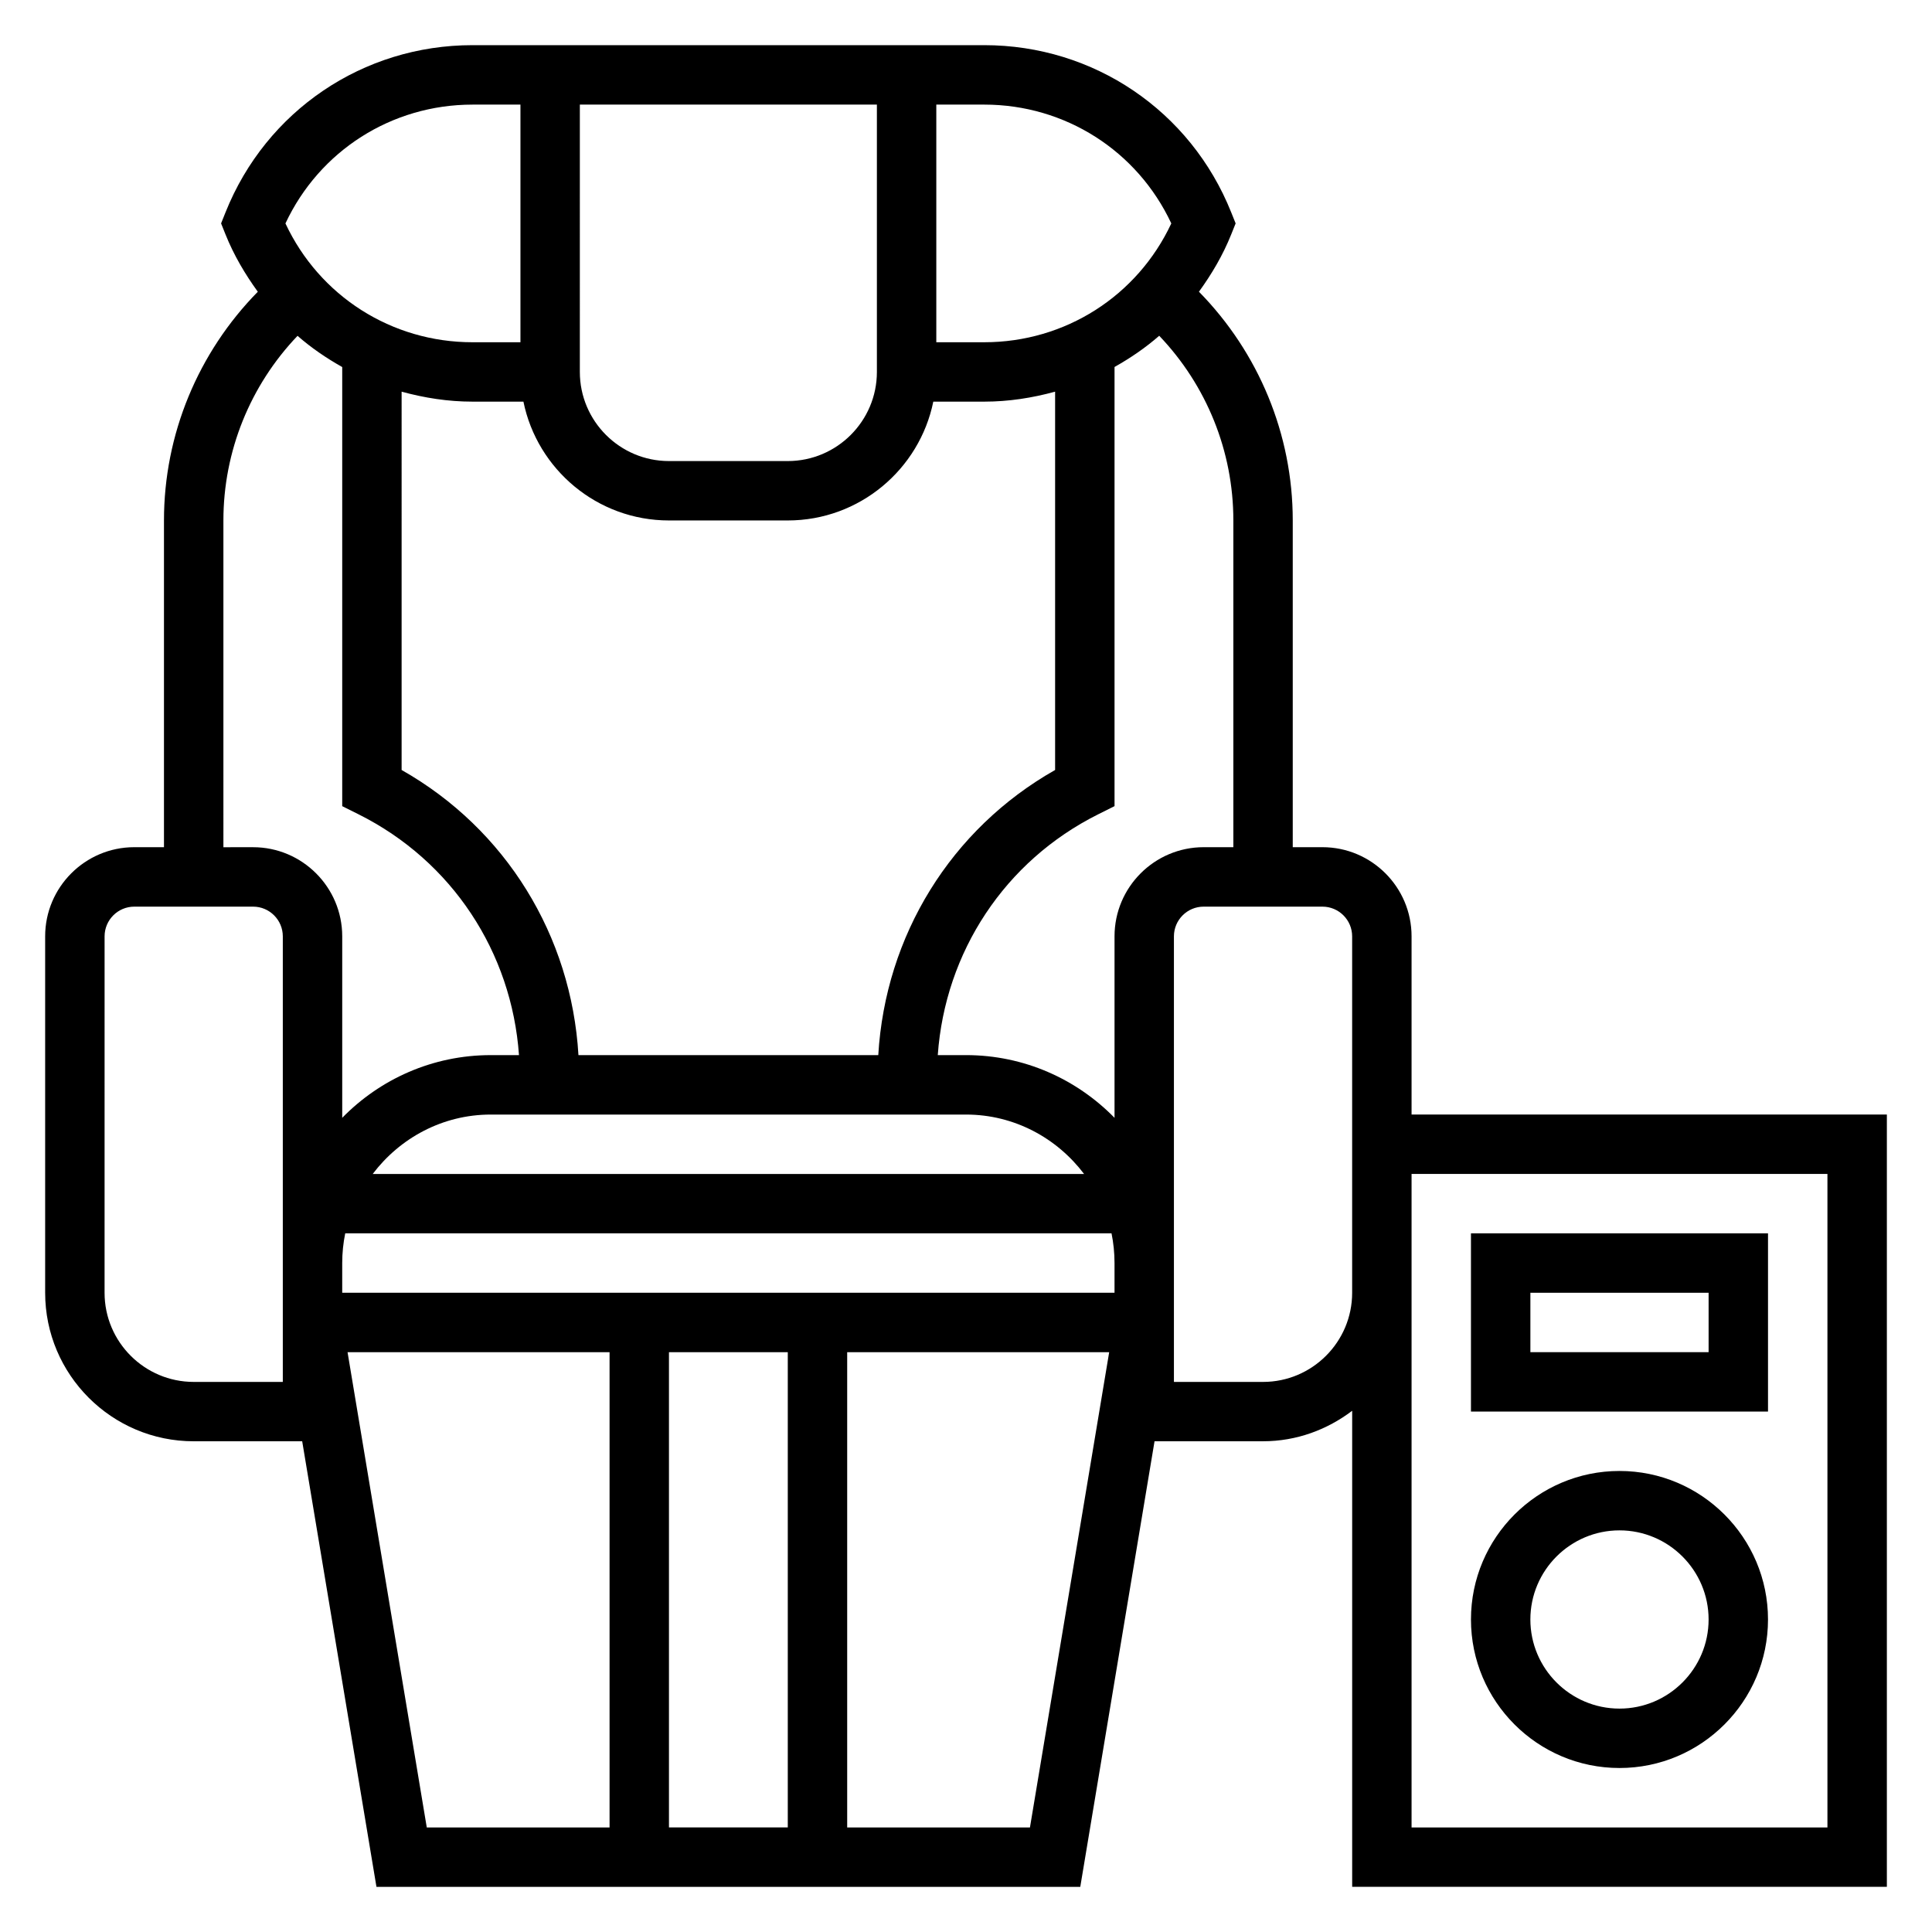 <?xml version="1.0" encoding="UTF-8"?>
<!-- Uploaded to: SVG Repo, www.svgrepo.com, Generator: SVG Repo Mixer Tools -->
<svg fill="#000000" width="800px" height="800px" version="1.1" viewBox="144 144 512 512" xmlns="http://www.w3.org/2000/svg">
 <g>
  <path d="m573.18 612.54c21.703 0 39.359-17.656 39.359-39.359s-17.656-39.359-39.359-39.359-39.359 17.656-39.359 39.359 17.656 39.359 39.359 39.359zm0-62.977c13.02 0 23.617 10.598 23.617 23.617 0 13.02-10.598 23.617-23.617 23.617-13.02 0-23.617-10.598-23.617-23.617 0-13.02 10.598-23.617 23.617-23.617z"/>
  <path d="m612.54 470.85h-78.719v47.23h78.719zm-15.742 31.488h-47.23v-15.742h47.23z"/>
  <path d="m518.08 439.36v-47.23c0-13.02-10.598-23.617-23.617-23.617h-7.871v-86.594c0-22.805-9.02-44.469-24.859-60.613 3.371-4.652 6.344-9.66 8.551-15.184l1.172-2.922-1.172-2.922c-10.762-26.922-36.457-44.312-65.441-44.312h-135.64c-28.992 0-54.68 17.391-65.441 44.312l-1.172 2.922 1.172 2.922c2.211 5.527 5.188 10.531 8.559 15.191-15.844 16.137-24.867 37.801-24.867 60.605v86.594h-7.871c-13.02 0-23.617 10.598-23.617 23.617v94.465c0 21.703 17.656 39.359 39.359 39.359h28.758l19.68 118.08h186.52l19.68-118.08 28.758-0.004c8.895 0 17.02-3.078 23.617-8.078v126.16h141.7v-204.67zm-47.23-157.44v86.594h-7.871c-13.02 0-23.617 10.598-23.617 23.617v48.105c-10.016-10.242-23.949-16.621-39.359-16.621h-7.484c1.938-27.285 17.734-51.43 42.492-63.805l4.352-2.176v-116.38c4.211-2.371 8.203-5.086 11.84-8.273 12.547 13.141 19.648 30.602 19.648 48.934zm-118.08 220.42v125.95h-31.488v-125.95zm-118.08-15.746v-7.871c0-2.691 0.277-5.328 0.797-7.871h203.08c0.516 2.543 0.793 5.18 0.793 7.871v7.871zm15.742-238.8c6.023 1.652 12.297 2.644 18.773 2.644h13.508c3.66 17.941 19.555 31.488 38.566 31.488h31.488c19.004 0 34.906-13.547 38.566-31.488h13.508c6.481 0 12.754-0.992 18.773-2.644v100.26c-27.629 15.648-44.996 43.91-46.863 75.57h-79.457c-1.867-31.66-19.23-59.922-46.863-75.57zm47.234-76.074h78.719v70.848c0 13.02-10.598 23.617-23.617 23.617h-31.488c-13.02 0-23.617-10.598-23.617-23.617zm102.34 267.65c12.809 0 24.098 6.242 31.285 15.742h-188.52c7.195-9.5 18.484-15.742 31.285-15.742zm54.402-236.16c-8.996 19.23-28.117 31.488-49.562 31.488h-12.715v-62.977h12.715c21.441 0 40.566 12.254 49.562 31.488zm-185.2-31.488h12.715v62.977h-12.715c-21.445 0-40.566-12.258-49.562-31.488 9-19.234 28.121-31.488 49.562-31.488zm-66.004 110.21c0-18.344 7.102-35.801 19.648-48.934 3.637 3.188 7.629 5.902 11.84 8.273v116.37l4.352 2.172c24.766 12.383 40.559 36.52 42.492 63.805h-7.484c-15.414 0-29.348 6.375-39.359 16.617v-48.098c0-13.02-10.598-23.617-23.617-23.617l-7.871 0.004zm15.742 228.29h-23.617c-13.02 0-23.617-10.598-23.617-23.617l0.004-94.465c0-4.344 3.535-7.871 7.871-7.871h31.488c4.336 0 7.871 3.527 7.871 7.871zm17.16-7.871h69.434v125.95h-48.438zm180.84 125.95h-48.434v-125.95h69.43zm61.773-118.08h-23.617v-118.08c0-4.344 3.535-7.871 7.871-7.871h31.488c4.336 0 7.871 3.527 7.871 7.871v94.461c0.004 13.023-10.594 23.621-23.613 23.621zm149.57 118.08h-110.21v-173.19h110.21z"/>
 </g>
</svg>
